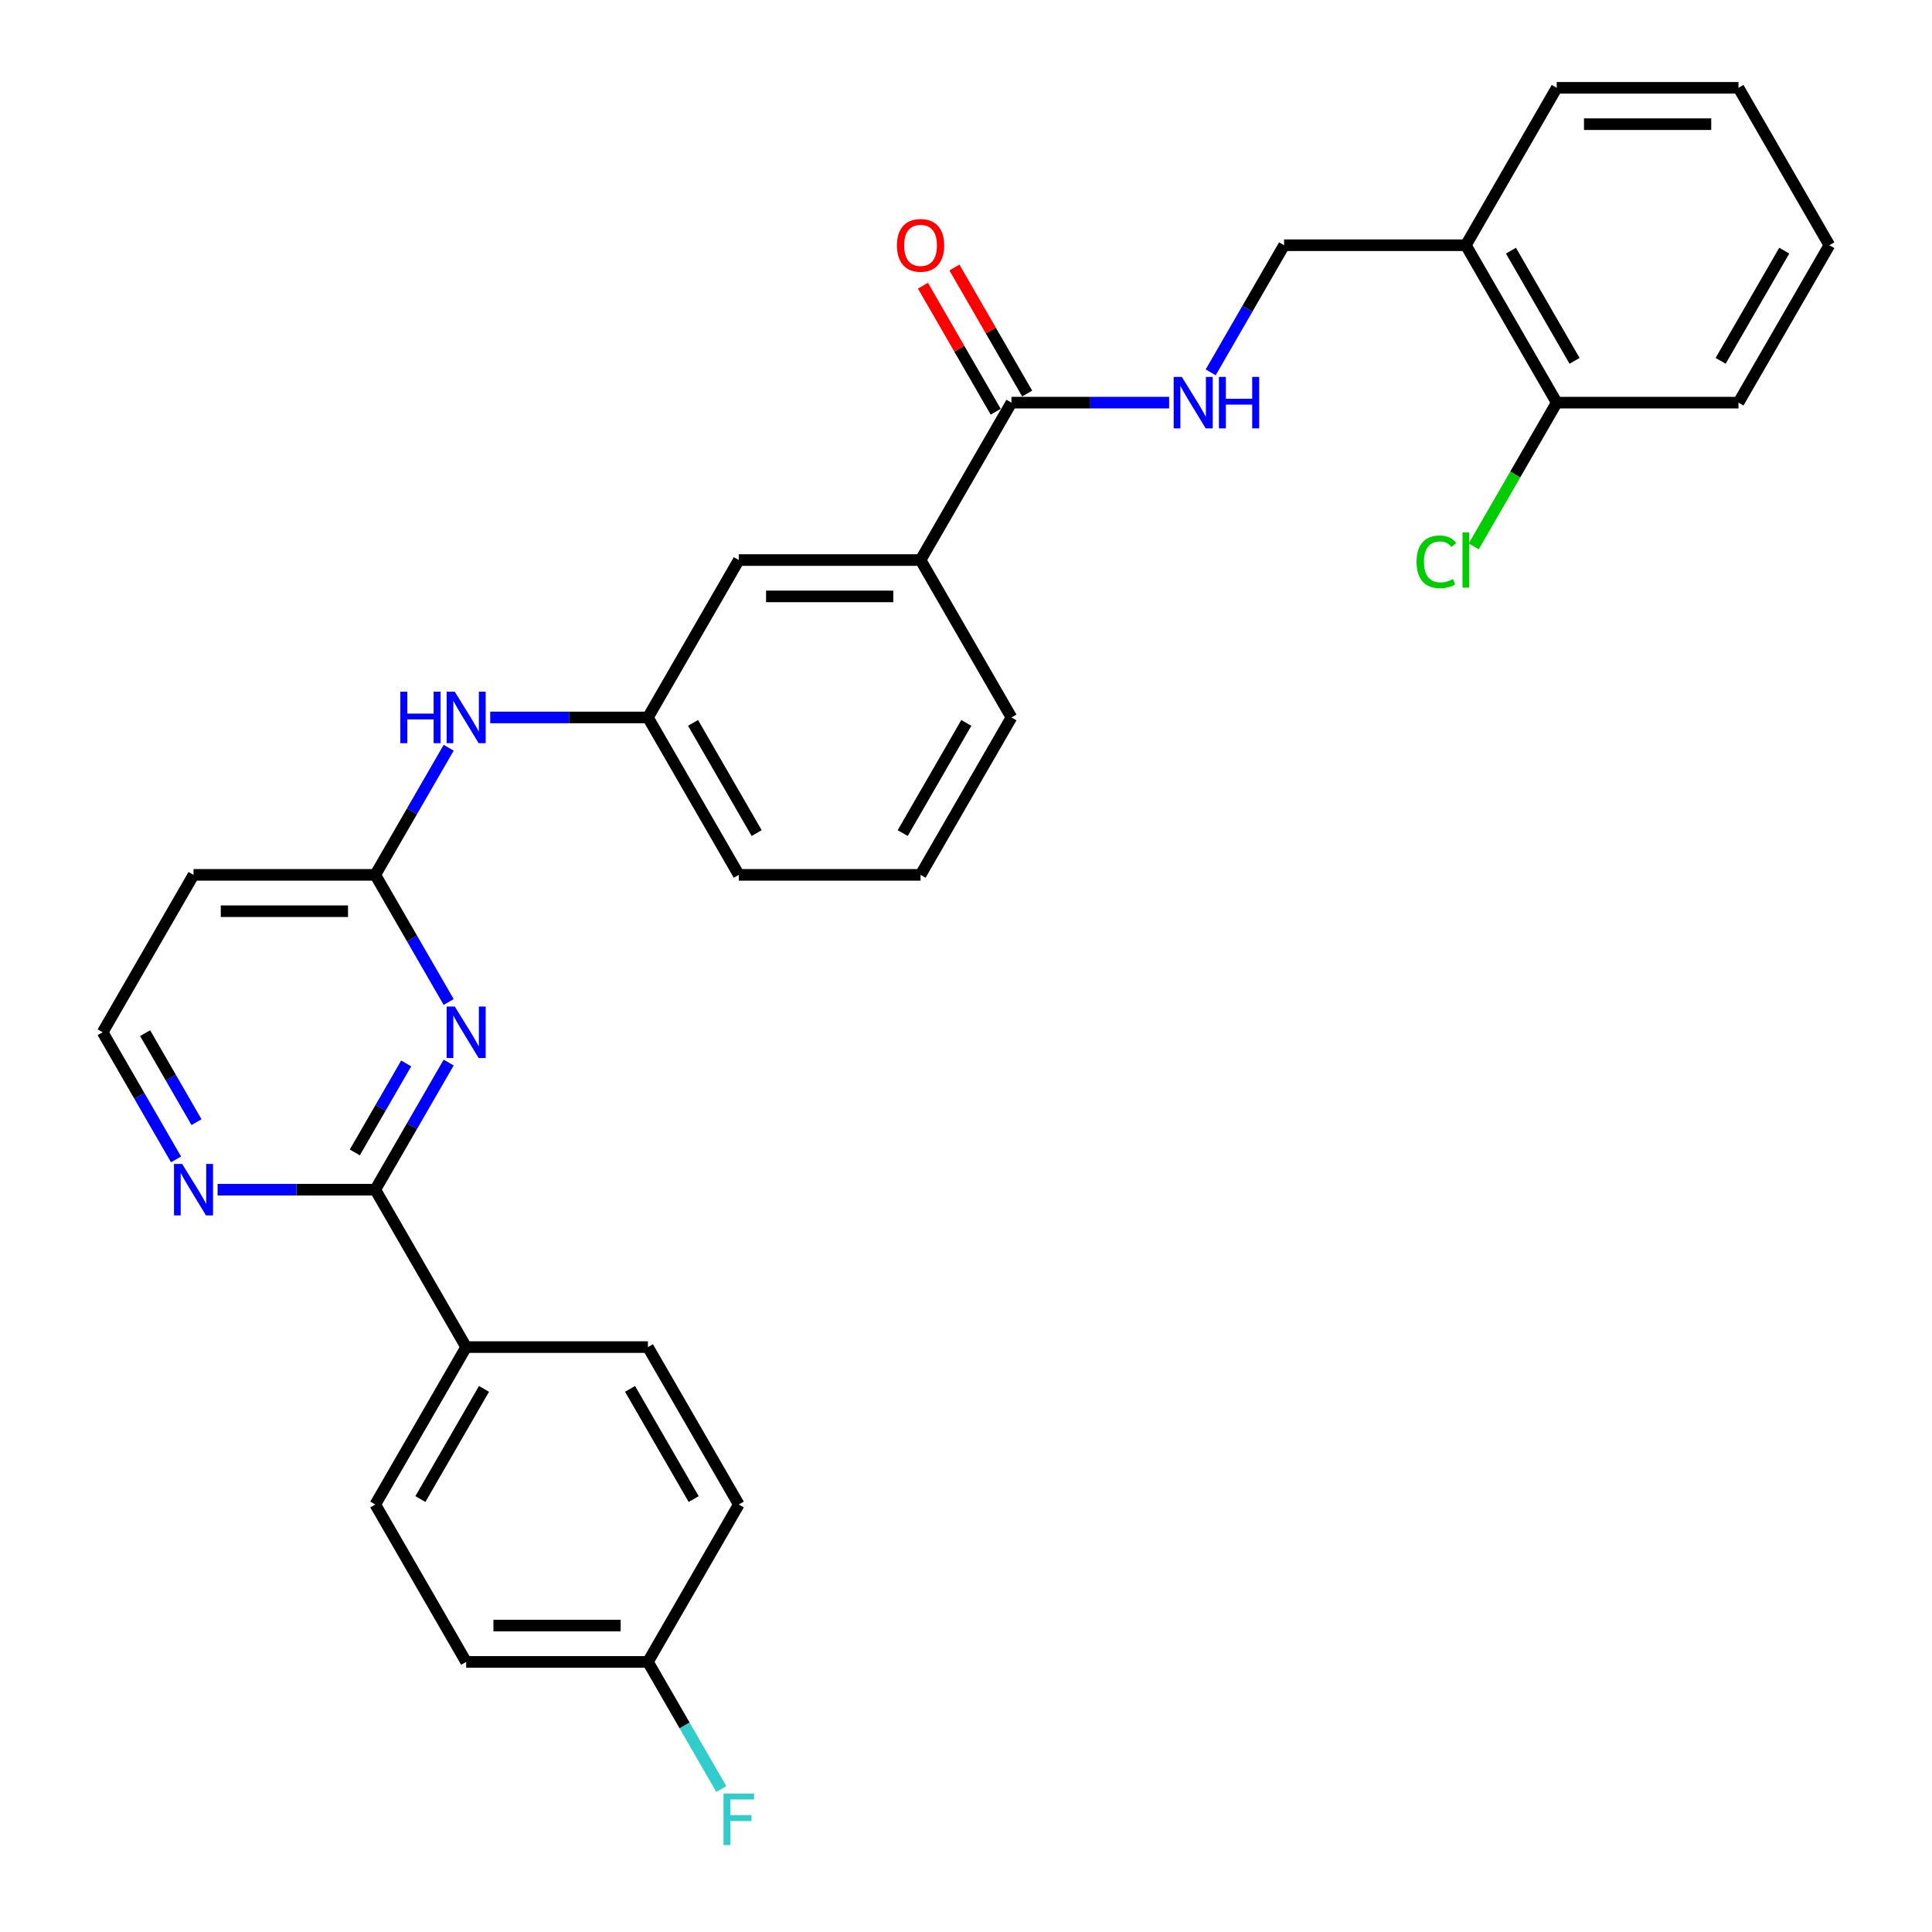 <?xml version='1.0' encoding='iso-8859-1'?>
<svg version='1.1' baseProfile='full'
              xmlns='http://www.w3.org/2000/svg'
                      xmlns:rdkit='http://www.rdkit.org/xml'
                      xmlns:xlink='http://www.w3.org/1999/xlink'
                  xml:space='preserve'
width='1000px' height='1000px' viewBox='0 0 1000 1000'>
<!-- END OF HEADER -->
<rect style='opacity:1.0;fill:#FFFFFF;stroke:none' width='1000' height='1000' x='0' y='0'> </rect>
<path class='bond-0' d='M 232.234,549.976 L 213.239,582.876' style='fill:none;fill-rule:evenodd;stroke:#0000FF;stroke-width:6px;stroke-linecap:butt;stroke-linejoin:miter;stroke-opacity:1' />
<path class='bond-0' d='M 213.239,582.876 L 194.244,615.777' style='fill:none;fill-rule:evenodd;stroke:#000000;stroke-width:6px;stroke-linecap:butt;stroke-linejoin:miter;stroke-opacity:1' />
<path class='bond-0' d='M 210.241,550.438 L 196.944,573.468' style='fill:none;fill-rule:evenodd;stroke:#0000FF;stroke-width:6px;stroke-linecap:butt;stroke-linejoin:miter;stroke-opacity:1' />
<path class='bond-0' d='M 196.944,573.468 L 183.648,596.499' style='fill:none;fill-rule:evenodd;stroke:#000000;stroke-width:6px;stroke-linecap:butt;stroke-linejoin:miter;stroke-opacity:1' />
<path class='bond-1' d='M 232.234,518.629 L 213.239,485.728' style='fill:none;fill-rule:evenodd;stroke:#0000FF;stroke-width:6px;stroke-linecap:butt;stroke-linejoin:miter;stroke-opacity:1' />
<path class='bond-1' d='M 213.239,485.728 L 194.244,452.828' style='fill:none;fill-rule:evenodd;stroke:#000000;stroke-width:6px;stroke-linecap:butt;stroke-linejoin:miter;stroke-opacity:1' />
<path class='bond-5' d='M 194.244,615.777 L 153.433,615.777' style='fill:none;fill-rule:evenodd;stroke:#000000;stroke-width:6px;stroke-linecap:butt;stroke-linejoin:miter;stroke-opacity:1' />
<path class='bond-5' d='M 153.433,615.777 L 112.621,615.777' style='fill:none;fill-rule:evenodd;stroke:#0000FF;stroke-width:6px;stroke-linecap:butt;stroke-linejoin:miter;stroke-opacity:1' />
<path class='bond-8' d='M 194.244,615.777 L 241.283,697.251' style='fill:none;fill-rule:evenodd;stroke:#000000;stroke-width:6px;stroke-linecap:butt;stroke-linejoin:miter;stroke-opacity:1' />
<path class='bond-6' d='M 194.244,452.828 L 213.239,419.927' style='fill:none;fill-rule:evenodd;stroke:#000000;stroke-width:6px;stroke-linecap:butt;stroke-linejoin:miter;stroke-opacity:1' />
<path class='bond-6' d='M 213.239,419.927 L 232.234,387.027' style='fill:none;fill-rule:evenodd;stroke:#0000FF;stroke-width:6px;stroke-linecap:butt;stroke-linejoin:miter;stroke-opacity:1' />
<path class='bond-10' d='M 194.244,452.828 L 100.165,452.828' style='fill:none;fill-rule:evenodd;stroke:#000000;stroke-width:6px;stroke-linecap:butt;stroke-linejoin:miter;stroke-opacity:1' />
<path class='bond-10' d='M 180.132,471.643 L 114.277,471.643' style='fill:none;fill-rule:evenodd;stroke:#000000;stroke-width:6px;stroke-linecap:butt;stroke-linejoin:miter;stroke-opacity:1' />
<path class='bond-2' d='M 523.52,208.404 L 476.48,289.878' style='fill:none;fill-rule:evenodd;stroke:#000000;stroke-width:6px;stroke-linecap:butt;stroke-linejoin:miter;stroke-opacity:1' />
<path class='bond-3' d='M 523.52,208.404 L 564.331,208.404' style='fill:none;fill-rule:evenodd;stroke:#000000;stroke-width:6px;stroke-linecap:butt;stroke-linejoin:miter;stroke-opacity:1' />
<path class='bond-3' d='M 564.331,208.404 L 605.142,208.404' style='fill:none;fill-rule:evenodd;stroke:#0000FF;stroke-width:6px;stroke-linecap:butt;stroke-linejoin:miter;stroke-opacity:1' />
<path class='bond-13' d='M 531.667,203.7 L 512.835,171.082' style='fill:none;fill-rule:evenodd;stroke:#000000;stroke-width:6px;stroke-linecap:butt;stroke-linejoin:miter;stroke-opacity:1' />
<path class='bond-13' d='M 512.835,171.082 L 494.003,138.463' style='fill:none;fill-rule:evenodd;stroke:#FF0000;stroke-width:6px;stroke-linecap:butt;stroke-linejoin:miter;stroke-opacity:1' />
<path class='bond-13' d='M 515.372,213.108 L 496.54,180.489' style='fill:none;fill-rule:evenodd;stroke:#000000;stroke-width:6px;stroke-linecap:butt;stroke-linejoin:miter;stroke-opacity:1' />
<path class='bond-13' d='M 496.54,180.489 L 477.708,147.871' style='fill:none;fill-rule:evenodd;stroke:#FF0000;stroke-width:6px;stroke-linecap:butt;stroke-linejoin:miter;stroke-opacity:1' />
<path class='bond-9' d='M 626.648,192.73 L 645.643,159.83' style='fill:none;fill-rule:evenodd;stroke:#0000FF;stroke-width:6px;stroke-linecap:butt;stroke-linejoin:miter;stroke-opacity:1' />
<path class='bond-9' d='M 645.643,159.83 L 664.638,126.929' style='fill:none;fill-rule:evenodd;stroke:#000000;stroke-width:6px;stroke-linecap:butt;stroke-linejoin:miter;stroke-opacity:1' />
<path class='bond-4' d='M 476.48,289.878 L 382.402,289.878' style='fill:none;fill-rule:evenodd;stroke:#000000;stroke-width:6px;stroke-linecap:butt;stroke-linejoin:miter;stroke-opacity:1' />
<path class='bond-4' d='M 462.368,308.694 L 396.513,308.694' style='fill:none;fill-rule:evenodd;stroke:#000000;stroke-width:6px;stroke-linecap:butt;stroke-linejoin:miter;stroke-opacity:1' />
<path class='bond-32' d='M 476.48,289.878 L 523.52,371.353' style='fill:none;fill-rule:evenodd;stroke:#000000;stroke-width:6px;stroke-linecap:butt;stroke-linejoin:miter;stroke-opacity:1' />
<path class='bond-30' d='M 91.116,600.103 L 72.121,567.203' style='fill:none;fill-rule:evenodd;stroke:#0000FF;stroke-width:6px;stroke-linecap:butt;stroke-linejoin:miter;stroke-opacity:1' />
<path class='bond-30' d='M 72.121,567.203 L 53.126,534.302' style='fill:none;fill-rule:evenodd;stroke:#000000;stroke-width:6px;stroke-linecap:butt;stroke-linejoin:miter;stroke-opacity:1' />
<path class='bond-30' d='M 101.712,580.825 L 88.416,557.795' style='fill:none;fill-rule:evenodd;stroke:#0000FF;stroke-width:6px;stroke-linecap:butt;stroke-linejoin:miter;stroke-opacity:1' />
<path class='bond-30' d='M 88.416,557.795 L 75.119,534.764' style='fill:none;fill-rule:evenodd;stroke:#000000;stroke-width:6px;stroke-linecap:butt;stroke-linejoin:miter;stroke-opacity:1' />
<path class='bond-12' d='M 253.739,371.353 L 294.551,371.353' style='fill:none;fill-rule:evenodd;stroke:#0000FF;stroke-width:6px;stroke-linecap:butt;stroke-linejoin:miter;stroke-opacity:1' />
<path class='bond-12' d='M 294.551,371.353 L 335.362,371.353' style='fill:none;fill-rule:evenodd;stroke:#000000;stroke-width:6px;stroke-linecap:butt;stroke-linejoin:miter;stroke-opacity:1' />
<path class='bond-7' d='M 758.717,126.929 L 664.638,126.929' style='fill:none;fill-rule:evenodd;stroke:#000000;stroke-width:6px;stroke-linecap:butt;stroke-linejoin:miter;stroke-opacity:1' />
<path class='bond-14' d='M 758.717,126.929 L 805.756,208.404' style='fill:none;fill-rule:evenodd;stroke:#000000;stroke-width:6px;stroke-linecap:butt;stroke-linejoin:miter;stroke-opacity:1' />
<path class='bond-14' d='M 782.067,129.742 L 814.995,186.775' style='fill:none;fill-rule:evenodd;stroke:#000000;stroke-width:6px;stroke-linecap:butt;stroke-linejoin:miter;stroke-opacity:1' />
<path class='bond-25' d='M 758.717,126.929 L 805.756,45.455' style='fill:none;fill-rule:evenodd;stroke:#000000;stroke-width:6px;stroke-linecap:butt;stroke-linejoin:miter;stroke-opacity:1' />
<path class='bond-15' d='M 241.283,697.251 L 194.244,778.726' style='fill:none;fill-rule:evenodd;stroke:#000000;stroke-width:6px;stroke-linecap:butt;stroke-linejoin:miter;stroke-opacity:1' />
<path class='bond-15' d='M 250.522,718.881 L 217.595,775.913' style='fill:none;fill-rule:evenodd;stroke:#000000;stroke-width:6px;stroke-linecap:butt;stroke-linejoin:miter;stroke-opacity:1' />
<path class='bond-16' d='M 241.283,697.251 L 335.362,697.251' style='fill:none;fill-rule:evenodd;stroke:#000000;stroke-width:6px;stroke-linecap:butt;stroke-linejoin:miter;stroke-opacity:1' />
<path class='bond-17' d='M 100.165,452.828 L 53.126,534.302' style='fill:none;fill-rule:evenodd;stroke:#000000;stroke-width:6px;stroke-linecap:butt;stroke-linejoin:miter;stroke-opacity:1' />
<path class='bond-11' d='M 382.402,289.878 L 335.362,371.353' style='fill:none;fill-rule:evenodd;stroke:#000000;stroke-width:6px;stroke-linecap:butt;stroke-linejoin:miter;stroke-opacity:1' />
<path class='bond-26' d='M 335.362,371.353 L 382.402,452.828' style='fill:none;fill-rule:evenodd;stroke:#000000;stroke-width:6px;stroke-linecap:butt;stroke-linejoin:miter;stroke-opacity:1' />
<path class='bond-26' d='M 358.713,374.166 L 391.641,431.199' style='fill:none;fill-rule:evenodd;stroke:#000000;stroke-width:6px;stroke-linecap:butt;stroke-linejoin:miter;stroke-opacity:1' />
<path class='bond-19' d='M 805.756,208.404 L 784.278,245.605' style='fill:none;fill-rule:evenodd;stroke:#000000;stroke-width:6px;stroke-linecap:butt;stroke-linejoin:miter;stroke-opacity:1' />
<path class='bond-19' d='M 784.278,245.605 L 762.8,282.806' style='fill:none;fill-rule:evenodd;stroke:#00CC00;stroke-width:6px;stroke-linecap:butt;stroke-linejoin:miter;stroke-opacity:1' />
<path class='bond-27' d='M 805.756,208.404 L 899.835,208.404' style='fill:none;fill-rule:evenodd;stroke:#000000;stroke-width:6px;stroke-linecap:butt;stroke-linejoin:miter;stroke-opacity:1' />
<path class='bond-20' d='M 194.244,778.726 L 241.283,860.201' style='fill:none;fill-rule:evenodd;stroke:#000000;stroke-width:6px;stroke-linecap:butt;stroke-linejoin:miter;stroke-opacity:1' />
<path class='bond-21' d='M 335.362,697.251 L 382.402,778.726' style='fill:none;fill-rule:evenodd;stroke:#000000;stroke-width:6px;stroke-linecap:butt;stroke-linejoin:miter;stroke-opacity:1' />
<path class='bond-21' d='M 326.123,718.881 L 359.051,775.913' style='fill:none;fill-rule:evenodd;stroke:#000000;stroke-width:6px;stroke-linecap:butt;stroke-linejoin:miter;stroke-opacity:1' />
<path class='bond-18' d='M 335.362,860.201 L 382.402,778.726' style='fill:none;fill-rule:evenodd;stroke:#000000;stroke-width:6px;stroke-linecap:butt;stroke-linejoin:miter;stroke-opacity:1' />
<path class='bond-22' d='M 335.362,860.201 L 354.357,893.101' style='fill:none;fill-rule:evenodd;stroke:#000000;stroke-width:6px;stroke-linecap:butt;stroke-linejoin:miter;stroke-opacity:1' />
<path class='bond-22' d='M 354.357,893.101 L 373.352,926.002' style='fill:none;fill-rule:evenodd;stroke:#33CCCC;stroke-width:6px;stroke-linecap:butt;stroke-linejoin:miter;stroke-opacity:1' />
<path class='bond-31' d='M 335.362,860.201 L 241.283,860.201' style='fill:none;fill-rule:evenodd;stroke:#000000;stroke-width:6px;stroke-linecap:butt;stroke-linejoin:miter;stroke-opacity:1' />
<path class='bond-31' d='M 321.25,841.385 L 255.395,841.385' style='fill:none;fill-rule:evenodd;stroke:#000000;stroke-width:6px;stroke-linecap:butt;stroke-linejoin:miter;stroke-opacity:1' />
<path class='bond-23' d='M 523.52,371.353 L 476.48,452.828' style='fill:none;fill-rule:evenodd;stroke:#000000;stroke-width:6px;stroke-linecap:butt;stroke-linejoin:miter;stroke-opacity:1' />
<path class='bond-23' d='M 500.169,374.166 L 467.241,431.199' style='fill:none;fill-rule:evenodd;stroke:#000000;stroke-width:6px;stroke-linecap:butt;stroke-linejoin:miter;stroke-opacity:1' />
<path class='bond-24' d='M 476.48,452.828 L 382.402,452.828' style='fill:none;fill-rule:evenodd;stroke:#000000;stroke-width:6px;stroke-linecap:butt;stroke-linejoin:miter;stroke-opacity:1' />
<path class='bond-28' d='M 805.756,45.455 L 899.835,45.455' style='fill:none;fill-rule:evenodd;stroke:#000000;stroke-width:6px;stroke-linecap:butt;stroke-linejoin:miter;stroke-opacity:1' />
<path class='bond-28' d='M 819.868,64.27 L 885.723,64.27' style='fill:none;fill-rule:evenodd;stroke:#000000;stroke-width:6px;stroke-linecap:butt;stroke-linejoin:miter;stroke-opacity:1' />
<path class='bond-33' d='M 899.835,208.404 L 946.874,126.929' style='fill:none;fill-rule:evenodd;stroke:#000000;stroke-width:6px;stroke-linecap:butt;stroke-linejoin:miter;stroke-opacity:1' />
<path class='bond-33' d='M 890.596,186.775 L 923.523,129.742' style='fill:none;fill-rule:evenodd;stroke:#000000;stroke-width:6px;stroke-linecap:butt;stroke-linejoin:miter;stroke-opacity:1' />
<path class='bond-29' d='M 899.835,45.455 L 946.874,126.929' style='fill:none;fill-rule:evenodd;stroke:#000000;stroke-width:6px;stroke-linecap:butt;stroke-linejoin:miter;stroke-opacity:1' />
<path  class='atom-0' d='M 235.394 520.981
L 244.125 535.092
Q 244.99 536.485, 246.382 539.006
Q 247.775 541.527, 247.85 541.678
L 247.85 520.981
L 251.387 520.981
L 251.387 547.624
L 247.737 547.624
L 238.367 532.195
Q 237.276 530.389, 236.109 528.319
Q 234.98 526.249, 234.641 525.609
L 234.641 547.624
L 231.179 547.624
L 231.179 520.981
L 235.394 520.981
' fill='#0000FF'/>
<path  class='atom-4' d='M 611.709 195.082
L 620.44 209.194
Q 621.305 210.586, 622.698 213.108
Q 624.09 215.629, 624.165 215.78
L 624.165 195.082
L 627.703 195.082
L 627.703 221.725
L 624.052 221.725
L 614.682 206.296
Q 613.591 204.49, 612.424 202.42
Q 611.295 200.351, 610.957 199.711
L 610.957 221.725
L 607.494 221.725
L 607.494 195.082
L 611.709 195.082
' fill='#0000FF'/>
<path  class='atom-4' d='M 630.901 195.082
L 634.514 195.082
L 634.514 206.409
L 648.136 206.409
L 648.136 195.082
L 651.749 195.082
L 651.749 221.725
L 648.136 221.725
L 648.136 209.42
L 634.514 209.42
L 634.514 221.725
L 630.901 221.725
L 630.901 195.082
' fill='#0000FF'/>
<path  class='atom-6' d='M 94.276 602.455
L 103.006 616.567
Q 103.872 617.959, 105.264 620.481
Q 106.657 623.002, 106.732 623.153
L 106.732 602.455
L 110.269 602.455
L 110.269 629.098
L 106.619 629.098
L 97.249 613.669
Q 96.157 611.863, 94.991 609.793
Q 93.862 607.724, 93.523 607.084
L 93.523 629.098
L 90.061 629.098
L 90.061 602.455
L 94.276 602.455
' fill='#0000FF'/>
<path  class='atom-7' d='M 207.208 358.031
L 210.821 358.031
L 210.821 369.359
L 224.443 369.359
L 224.443 358.031
L 228.056 358.031
L 228.056 384.675
L 224.443 384.675
L 224.443 372.369
L 210.821 372.369
L 210.821 384.675
L 207.208 384.675
L 207.208 358.031
' fill='#0000FF'/>
<path  class='atom-7' d='M 235.394 358.031
L 244.125 372.143
Q 244.99 373.536, 246.382 376.057
Q 247.775 378.578, 247.85 378.729
L 247.85 358.031
L 251.387 358.031
L 251.387 384.675
L 247.737 384.675
L 238.367 369.246
Q 237.276 367.439, 236.109 365.37
Q 234.98 363.3, 234.641 362.66
L 234.641 384.675
L 231.179 384.675
L 231.179 358.031
L 235.394 358.031
' fill='#0000FF'/>
<path  class='atom-14' d='M 464.25 127.004
Q 464.25 120.607, 467.411 117.032
Q 470.572 113.457, 476.48 113.457
Q 482.388 113.457, 485.549 117.032
Q 488.711 120.607, 488.711 127.004
Q 488.711 133.477, 485.512 137.165
Q 482.313 140.815, 476.48 140.815
Q 470.61 140.815, 467.411 137.165
Q 464.25 133.515, 464.25 127.004
M 476.48 137.805
Q 480.545 137.805, 482.727 135.095
Q 484.947 132.348, 484.947 127.004
Q 484.947 121.774, 482.727 119.139
Q 480.545 116.468, 476.48 116.468
Q 472.416 116.468, 470.196 119.102
Q 468.013 121.736, 468.013 127.004
Q 468.013 132.386, 470.196 135.095
Q 472.416 137.805, 476.48 137.805
' fill='#FF0000'/>
<path  class='atom-20' d='M 733.202 290.8
Q 733.202 284.177, 736.288 280.715
Q 739.412 277.215, 745.32 277.215
Q 750.814 277.215, 753.749 281.091
L 751.266 283.124
Q 749.121 280.301, 745.32 280.301
Q 741.293 280.301, 739.148 283.011
Q 737.041 285.682, 737.041 290.8
Q 737.041 296.069, 739.224 298.778
Q 741.444 301.488, 745.734 301.488
Q 748.669 301.488, 752.093 299.719
L 753.147 302.541
Q 751.755 303.445, 749.647 303.971
Q 747.54 304.498, 745.207 304.498
Q 739.412 304.498, 736.288 300.961
Q 733.202 297.423, 733.202 290.8
' fill='#00CC00'/>
<path  class='atom-20' d='M 756.986 275.597
L 760.448 275.597
L 760.448 304.16
L 756.986 304.16
L 756.986 275.597
' fill='#00CC00'/>
<path  class='atom-23' d='M 374.48 928.354
L 390.323 928.354
L 390.323 931.402
L 378.055 931.402
L 378.055 939.493
L 388.968 939.493
L 388.968 942.578
L 378.055 942.578
L 378.055 954.997
L 374.48 954.997
L 374.48 928.354
' fill='#33CCCC'/>
</svg>
